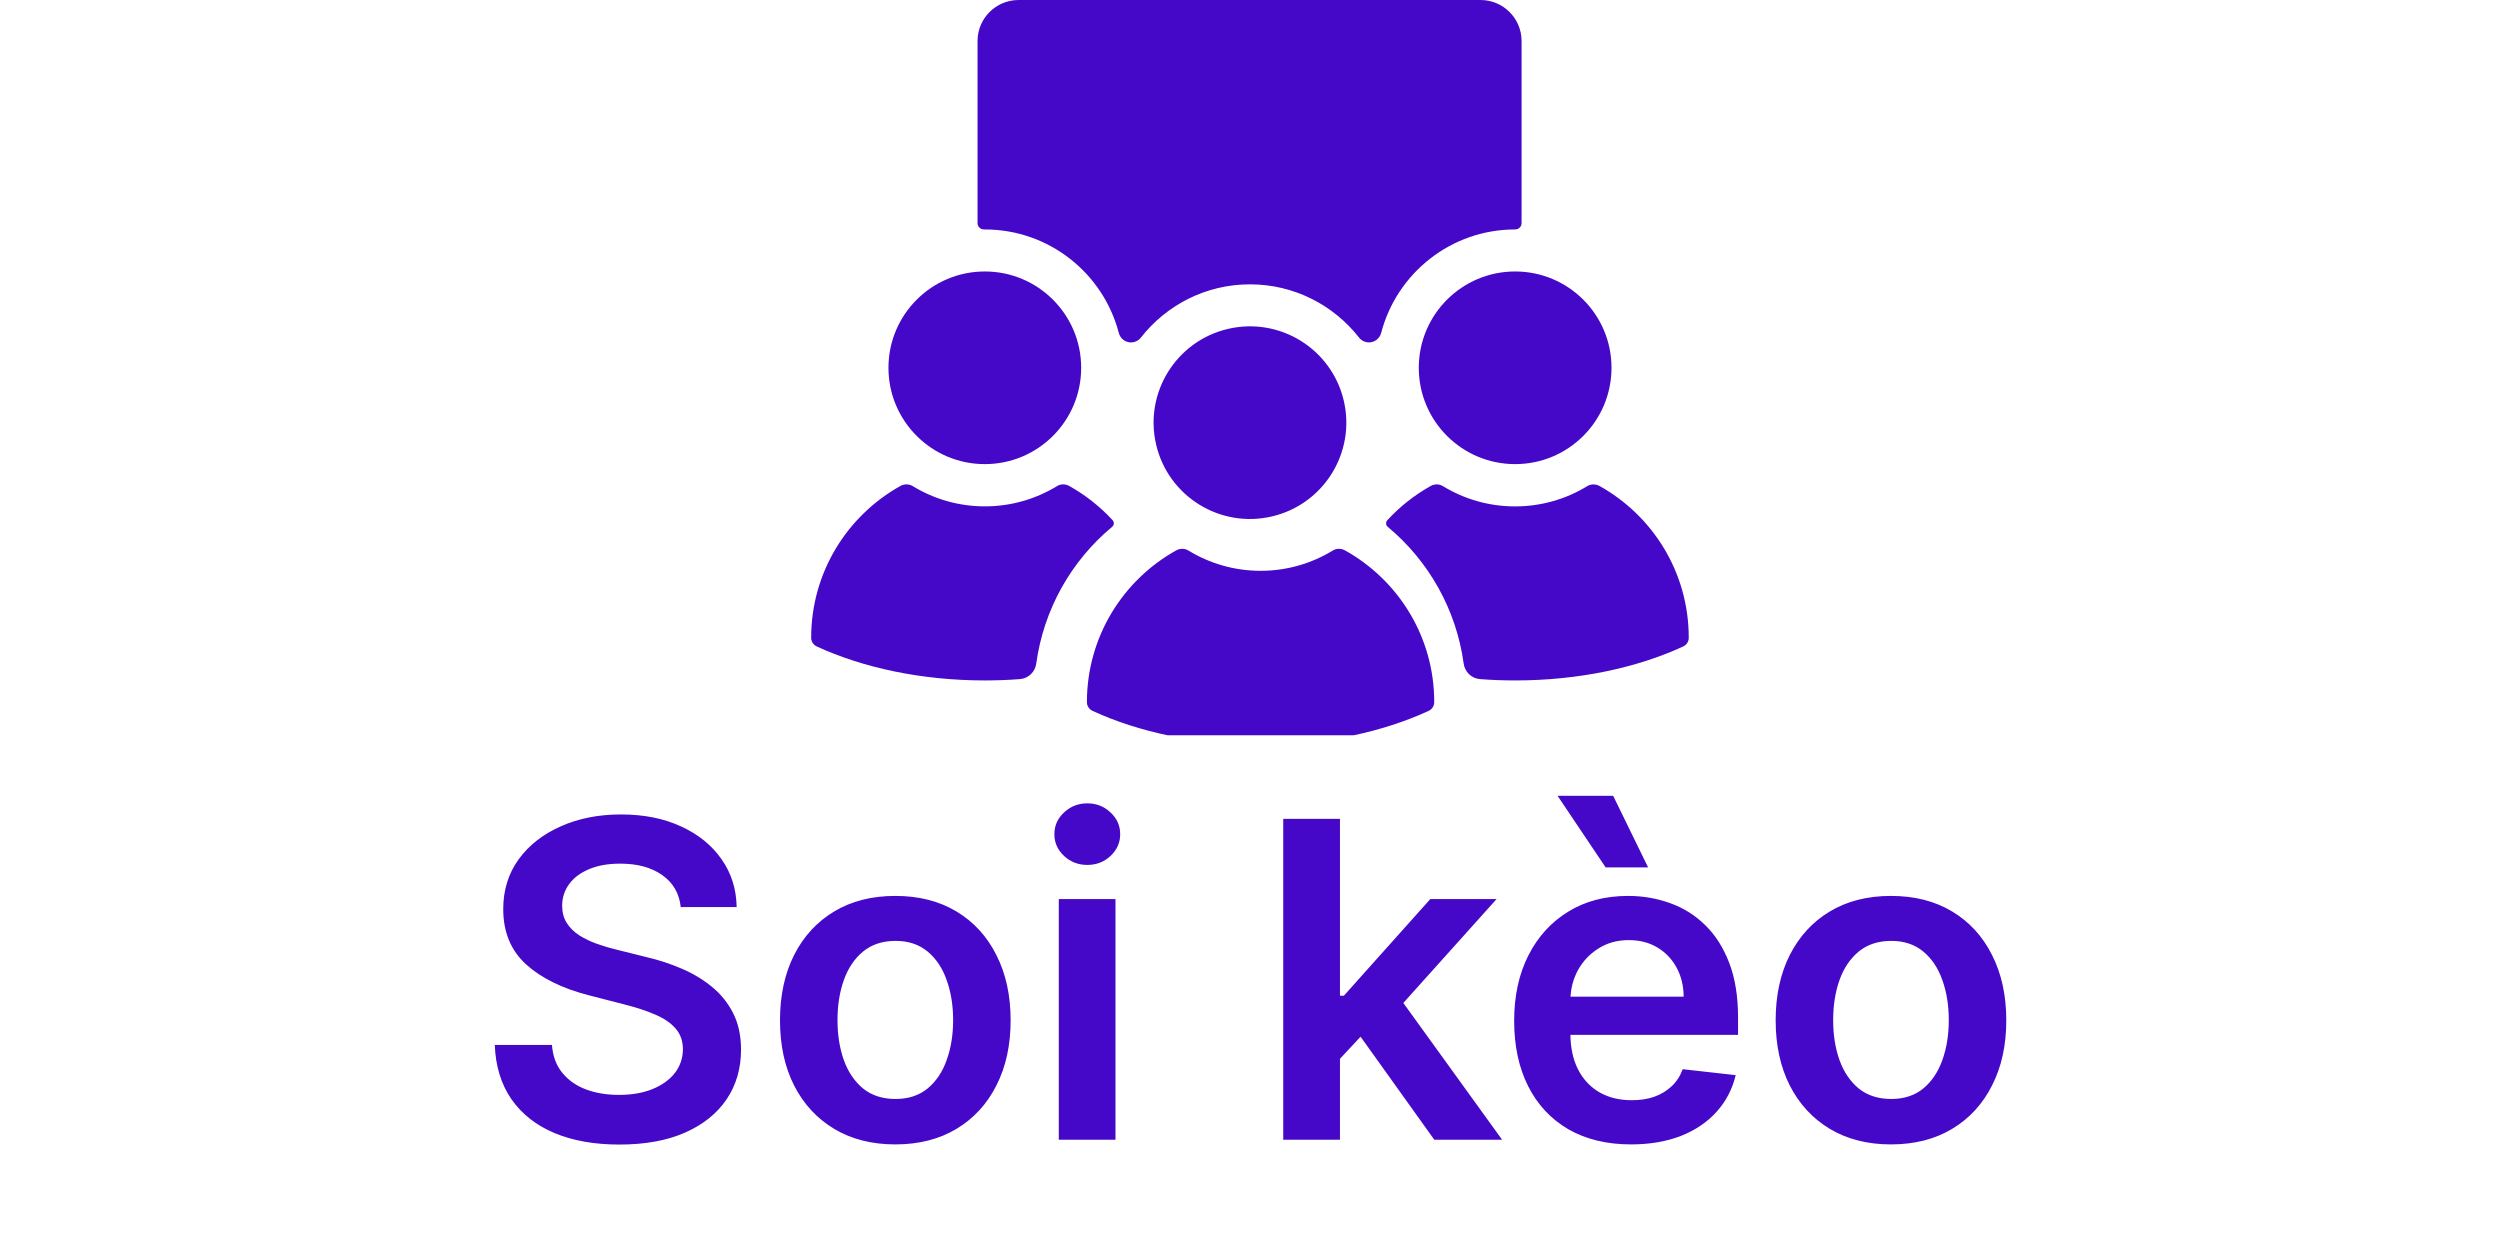 <svg width="68" height="34" viewBox="0 0 68 34" fill="none" xmlns="http://www.w3.org/2000/svg">
<g clip-path="url(#clip0_6522_17255)">
<path d="M30.763 9.314C30.87 9.314 30.969 9.264 31.035 9.179C31.724 8.3 32.797 7.734 33.999 7.734C35.201 7.734 36.273 8.299 36.963 9.179C37.029 9.263 37.128 9.314 37.235 9.314C37.392 9.314 37.528 9.206 37.568 9.055C37.989 7.438 39.462 6.241 41.211 6.241C41.212 6.241 41.212 6.241 41.213 6.241C41.308 6.241 41.387 6.165 41.387 6.069V1.116C41.387 0.5 40.887 0 40.27 0H27.706C27.089 0 26.589 0.5 26.589 1.116V6.069C26.589 6.164 26.667 6.241 26.762 6.241C26.771 6.241 26.779 6.241 26.788 6.241C28.537 6.241 30.01 7.438 30.431 9.055C30.47 9.206 30.606 9.314 30.763 9.314Z" fill="#4508C9"/>
<path d="M26.787 12.624C28.235 12.624 29.408 11.451 29.408 10.004C29.408 8.557 28.235 7.384 26.787 7.384C25.34 7.384 24.166 8.557 24.166 10.004C24.166 11.451 25.34 12.624 26.787 12.624Z" fill="#4508C9"/>
<path d="M43.507 13.219C43.403 13.162 43.275 13.161 43.173 13.223C42.601 13.573 41.93 13.774 41.21 13.774C40.491 13.774 39.82 13.573 39.248 13.223C39.148 13.162 39.022 13.159 38.919 13.217C38.475 13.464 38.075 13.78 37.734 14.151C37.687 14.203 37.692 14.284 37.745 14.329C38.872 15.265 39.613 16.593 39.812 18.05C39.843 18.278 40.027 18.455 40.257 18.472C40.569 18.496 40.888 18.508 41.21 18.508C42.939 18.508 44.528 18.163 45.783 17.584C45.875 17.541 45.934 17.45 45.934 17.349V17.347C45.935 15.571 44.955 14.026 43.507 13.219Z" fill="#4508C9"/>
<path d="M30.264 14.15C29.922 13.78 29.523 13.463 29.079 13.216C28.977 13.159 28.85 13.161 28.751 13.222C28.179 13.571 27.507 13.773 26.788 13.773C26.069 13.773 25.397 13.571 24.826 13.222C24.724 13.16 24.596 13.16 24.492 13.218C23.043 14.025 22.064 15.571 22.064 17.346V17.348C22.064 17.448 22.123 17.54 22.214 17.583C23.469 18.161 25.059 18.508 26.787 18.508C27.11 18.508 27.429 18.496 27.741 18.472C27.971 18.455 28.155 18.278 28.186 18.05C28.385 16.593 29.125 15.264 30.252 14.328C30.306 14.283 30.311 14.202 30.264 14.15Z" fill="#4508C9"/>
<path d="M36.585 14.971C36.481 14.913 36.353 14.912 36.251 14.975C35.679 15.324 35.008 15.526 34.289 15.526C33.569 15.526 32.898 15.324 32.326 14.975C32.224 14.913 32.097 14.913 31.992 14.971C30.545 15.777 29.564 17.323 29.564 19.098V19.1C29.564 19.2 29.623 19.292 29.715 19.335C30.969 19.913 32.559 20.26 34.288 20.26C36.017 20.26 37.606 19.914 38.86 19.335C38.952 19.293 39.011 19.2 39.011 19.1V19.098C39.013 17.323 38.032 15.777 36.585 14.971Z" fill="#4508C9"/>
<path d="M34.601 14.046C36.01 13.714 36.882 12.303 36.55 10.895C36.217 9.486 34.805 8.614 33.397 8.947C31.988 9.279 31.115 10.69 31.448 12.099C31.781 13.507 33.192 14.379 34.601 14.046Z" fill="#4508C9"/>
<path d="M41.212 12.624C42.66 12.624 43.833 11.451 43.833 10.004C43.833 8.557 42.66 7.384 41.212 7.384C39.764 7.384 38.591 8.557 38.591 10.004C38.591 11.451 39.764 12.624 41.212 12.624Z" fill="#4508C9"/>
</g>
<path d="M18.516 24.672C18.476 24.3 18.308 24.01 18.013 23.803C17.72 23.595 17.34 23.491 16.871 23.491C16.541 23.491 16.259 23.541 16.023 23.641C15.787 23.74 15.607 23.875 15.482 24.046C15.357 24.216 15.293 24.41 15.29 24.629C15.29 24.811 15.331 24.969 15.414 25.102C15.499 25.236 15.614 25.349 15.759 25.443C15.904 25.534 16.064 25.611 16.24 25.673C16.416 25.736 16.594 25.788 16.773 25.831L17.591 26.035C17.921 26.112 18.237 26.216 18.541 26.347C18.848 26.477 19.122 26.642 19.364 26.841C19.608 27.04 19.801 27.28 19.943 27.561C20.085 27.842 20.156 28.172 20.156 28.55C20.156 29.061 20.026 29.511 19.764 29.901C19.503 30.287 19.125 30.59 18.631 30.808C18.139 31.024 17.544 31.132 16.845 31.132C16.166 31.132 15.577 31.027 15.077 30.817C14.58 30.607 14.191 30.3 13.909 29.896C13.631 29.493 13.48 29.001 13.458 28.422H15.013C15.036 28.726 15.129 28.979 15.294 29.18C15.459 29.382 15.674 29.533 15.938 29.632C16.205 29.732 16.503 29.781 16.833 29.781C17.176 29.781 17.477 29.73 17.736 29.628C17.997 29.523 18.202 29.378 18.35 29.193C18.497 29.006 18.573 28.787 18.576 28.537C18.573 28.31 18.506 28.122 18.375 27.974C18.244 27.824 18.061 27.699 17.826 27.599C17.593 27.497 17.32 27.406 17.007 27.327L16.014 27.071C15.296 26.886 14.727 26.607 14.31 26.232C13.895 25.854 13.688 25.352 13.688 24.727C13.688 24.213 13.827 23.763 14.105 23.376C14.386 22.99 14.769 22.69 15.252 22.477C15.735 22.261 16.281 22.153 16.892 22.153C17.512 22.153 18.054 22.261 18.52 22.477C18.989 22.69 19.357 22.987 19.624 23.368C19.891 23.746 20.029 24.18 20.037 24.672H18.516ZM24.353 31.128C23.714 31.128 23.16 30.987 22.691 30.706C22.222 30.425 21.858 30.031 21.6 29.526C21.344 29.02 21.216 28.429 21.216 27.753C21.216 27.077 21.344 26.484 21.6 25.976C21.858 25.467 22.222 25.072 22.691 24.791C23.16 24.51 23.714 24.369 24.353 24.369C24.992 24.369 25.546 24.51 26.015 24.791C26.483 25.072 26.846 25.467 27.101 25.976C27.36 26.484 27.489 27.077 27.489 27.753C27.489 28.429 27.36 29.02 27.101 29.526C26.846 30.031 26.483 30.425 26.015 30.706C25.546 30.987 24.992 31.128 24.353 31.128ZM24.361 29.892C24.708 29.892 24.998 29.797 25.231 29.607C25.464 29.413 25.637 29.155 25.75 28.831C25.867 28.507 25.925 28.146 25.925 27.749C25.925 27.348 25.867 26.986 25.75 26.662C25.637 26.335 25.464 26.075 25.231 25.882C24.998 25.689 24.708 25.592 24.361 25.592C24.006 25.592 23.711 25.689 23.475 25.882C23.242 26.075 23.067 26.335 22.951 26.662C22.837 26.986 22.78 27.348 22.78 27.749C22.78 28.146 22.837 28.507 22.951 28.831C23.067 29.155 23.242 29.413 23.475 29.607C23.711 29.797 24.006 29.892 24.361 29.892ZM28.799 31V24.454H30.341V31H28.799ZM29.574 23.526C29.33 23.526 29.119 23.445 28.943 23.283C28.767 23.118 28.679 22.921 28.679 22.69C28.679 22.457 28.767 22.26 28.943 22.098C29.119 21.933 29.33 21.851 29.574 21.851C29.821 21.851 30.031 21.933 30.205 22.098C30.381 22.26 30.469 22.457 30.469 22.69C30.469 22.921 30.381 23.118 30.205 23.283C30.031 23.445 29.821 23.526 29.574 23.526ZM36.31 28.946L36.306 27.084H36.553L38.905 24.454H40.708L37.815 27.676H37.495L36.31 28.946ZM34.904 31V22.273H36.447V31H34.904ZM39.012 31L36.881 28.021L37.921 26.935L40.857 31H39.012ZM44.364 31.128C43.708 31.128 43.141 30.991 42.664 30.719C42.19 30.443 41.824 30.054 41.569 29.551C41.313 29.046 41.185 28.45 41.185 27.766C41.185 27.092 41.313 26.501 41.569 25.993C41.827 25.482 42.188 25.084 42.651 24.8C43.114 24.513 43.658 24.369 44.283 24.369C44.687 24.369 45.067 24.435 45.425 24.565C45.786 24.693 46.104 24.892 46.38 25.162C46.658 25.432 46.877 25.776 47.036 26.193C47.195 26.608 47.275 27.102 47.275 27.676V28.149H41.91V27.109H45.796C45.793 26.814 45.729 26.551 45.604 26.321C45.479 26.088 45.304 25.905 45.08 25.771C44.858 25.638 44.6 25.571 44.304 25.571C43.989 25.571 43.712 25.648 43.474 25.801C43.235 25.952 43.049 26.151 42.915 26.398C42.785 26.642 42.718 26.91 42.715 27.203V28.111C42.715 28.491 42.785 28.818 42.924 29.091C43.063 29.361 43.258 29.568 43.508 29.713C43.758 29.855 44.05 29.926 44.386 29.926C44.61 29.926 44.813 29.895 44.995 29.832C45.177 29.767 45.334 29.672 45.468 29.547C45.601 29.422 45.702 29.267 45.77 29.082L47.211 29.244C47.12 29.625 46.947 29.957 46.691 30.241C46.438 30.523 46.114 30.741 45.719 30.898C45.324 31.051 44.873 31.128 44.364 31.128ZM43.674 23.594L42.366 21.646H43.878L44.829 23.594H43.674ZM51.435 31.128C50.796 31.128 50.242 30.987 49.773 30.706C49.304 30.425 48.941 30.031 48.682 29.526C48.426 29.02 48.298 28.429 48.298 27.753C48.298 27.077 48.426 26.484 48.682 25.976C48.941 25.467 49.304 25.072 49.773 24.791C50.242 24.51 50.796 24.369 51.435 24.369C52.074 24.369 52.628 24.51 53.097 24.791C53.566 25.072 53.928 25.467 54.183 25.976C54.442 26.484 54.571 27.077 54.571 27.753C54.571 28.429 54.442 29.02 54.183 29.526C53.928 30.031 53.566 30.425 53.097 30.706C52.628 30.987 52.074 31.128 51.435 31.128ZM51.443 29.892C51.79 29.892 52.08 29.797 52.313 29.607C52.546 29.413 52.719 29.155 52.833 28.831C52.949 28.507 53.007 28.146 53.007 27.749C53.007 27.348 52.949 26.986 52.833 26.662C52.719 26.335 52.546 26.075 52.313 25.882C52.08 25.689 51.79 25.592 51.443 25.592C51.088 25.592 50.793 25.689 50.557 25.882C50.324 26.075 50.149 26.335 50.033 26.662C49.919 26.986 49.862 27.348 49.862 27.749C49.862 28.146 49.919 28.507 50.033 28.831C50.149 29.155 50.324 29.413 50.557 29.607C50.793 29.797 51.088 29.892 51.443 29.892Z" fill="#4508C9"/>
<defs>
<clipPath id="clip0_6522_17255">
<rect width="23.871" height="20" fill="white" transform="translate(22.064)"/>
</clipPath>
</defs>
</svg>
